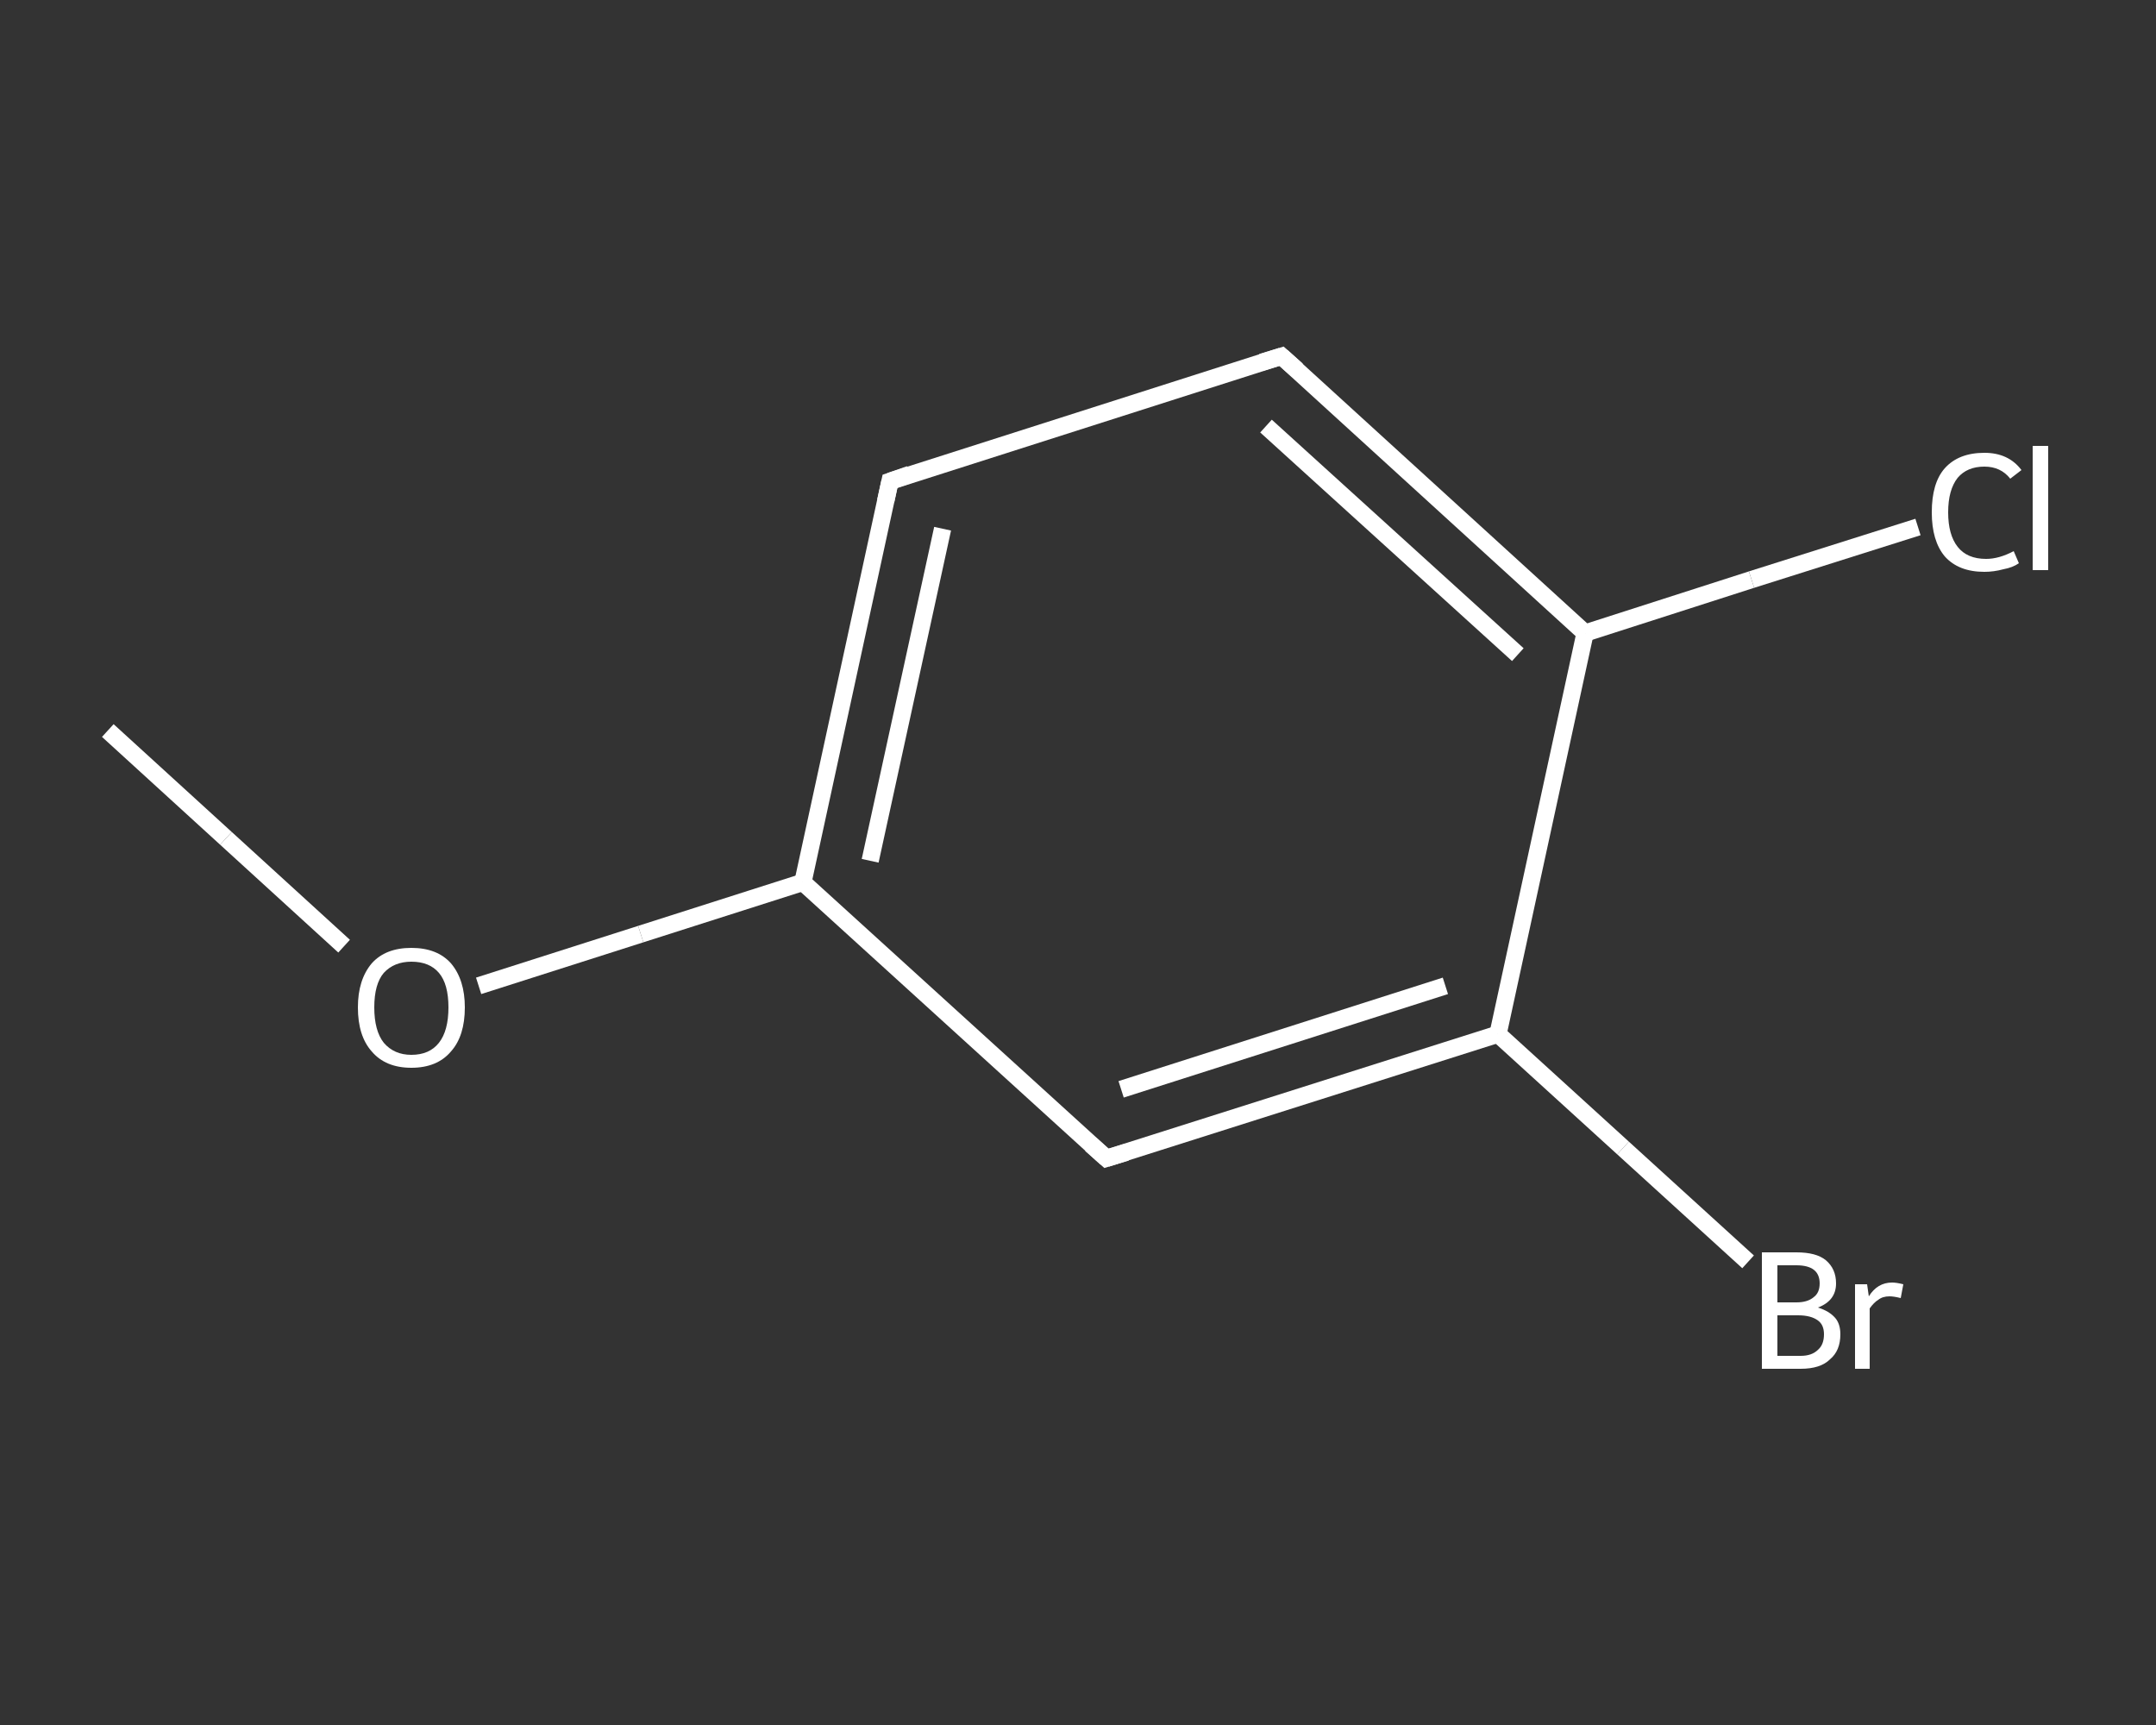 <?xml version='1.0' encoding='iso-8859-1'?>
<svg version='1.1' baseProfile='full'
              xmlns='http://www.w3.org/2000/svg'
                      xmlns:rdkit='http://www.rdkit.org/xml'
                      xmlns:xlink='http://www.w3.org/1999/xlink'
                  xml:space='preserve'
width='250px' height='200px' viewBox='0 0 250 200'>
<rect x="0" y="0" width="250" height="200" fill="#333333" stroke="none"/>
<!-- END OF HEADER -->
<rect style='opacity:1.0;fill:transparent;stroke:none' width='250.0' height='200.0' x='0.0' y='0.0'> </rect>
<path class='bond-0 atom-0 atom-1' d='M 12.5,84.7 L 26.2,97.2' style='fill:none;fill-rule:evenodd;stroke:#FFFFFF;stroke-width:2.0px;stroke-linecap:butt;stroke-linejoin:miter;stroke-opacity:1' />
<path class='bond-0 atom-0 atom-1' d='M 26.2,97.2 L 39.9,109.7' style='fill:none;fill-rule:evenodd;stroke:#FFFFFF;stroke-width:2.0px;stroke-linecap:butt;stroke-linejoin:miter;stroke-opacity:1' />
<path class='bond-1 atom-1 atom-2' d='M 55.5,114.3 L 74.3,108.3' style='fill:none;fill-rule:evenodd;stroke:#FFFFFF;stroke-width:2.0px;stroke-linecap:butt;stroke-linejoin:miter;stroke-opacity:1' />
<path class='bond-1 atom-1 atom-2' d='M 74.3,108.3 L 93.1,102.3' style='fill:none;fill-rule:evenodd;stroke:#FFFFFF;stroke-width:2.0px;stroke-linecap:butt;stroke-linejoin:miter;stroke-opacity:1' />
<path class='bond-2 atom-2 atom-3' d='M 93.1,102.3 L 103.2,55.8' style='fill:none;fill-rule:evenodd;stroke:#FFFFFF;stroke-width:2.0px;stroke-linecap:butt;stroke-linejoin:miter;stroke-opacity:1' />
<path class='bond-2 atom-2 atom-3' d='M 100.9,99.8 L 109.3,61.3' style='fill:none;fill-rule:evenodd;stroke:#FFFFFF;stroke-width:2.0px;stroke-linecap:butt;stroke-linejoin:miter;stroke-opacity:1' />
<path class='bond-3 atom-3 atom-4' d='M 103.2,55.8 L 148.6,41.3' style='fill:none;fill-rule:evenodd;stroke:#FFFFFF;stroke-width:2.0px;stroke-linecap:butt;stroke-linejoin:miter;stroke-opacity:1' />
<path class='bond-4 atom-4 atom-5' d='M 148.6,41.3 L 183.8,73.4' style='fill:none;fill-rule:evenodd;stroke:#FFFFFF;stroke-width:2.0px;stroke-linecap:butt;stroke-linejoin:miter;stroke-opacity:1' />
<path class='bond-4 atom-4 atom-5' d='M 146.8,49.4 L 176.0,75.9' style='fill:none;fill-rule:evenodd;stroke:#FFFFFF;stroke-width:2.0px;stroke-linecap:butt;stroke-linejoin:miter;stroke-opacity:1' />
<path class='bond-5 atom-5 atom-6' d='M 183.8,73.4 L 203.1,67.2' style='fill:none;fill-rule:evenodd;stroke:#FFFFFF;stroke-width:2.0px;stroke-linecap:butt;stroke-linejoin:miter;stroke-opacity:1' />
<path class='bond-5 atom-5 atom-6' d='M 203.1,67.2 L 222.4,61.1' style='fill:none;fill-rule:evenodd;stroke:#FFFFFF;stroke-width:2.0px;stroke-linecap:butt;stroke-linejoin:miter;stroke-opacity:1' />
<path class='bond-6 atom-5 atom-7' d='M 183.8,73.4 L 173.7,119.9' style='fill:none;fill-rule:evenodd;stroke:#FFFFFF;stroke-width:2.0px;stroke-linecap:butt;stroke-linejoin:miter;stroke-opacity:1' />
<path class='bond-7 atom-7 atom-8' d='M 173.7,119.9 L 188.2,133.1' style='fill:none;fill-rule:evenodd;stroke:#FFFFFF;stroke-width:2.0px;stroke-linecap:butt;stroke-linejoin:miter;stroke-opacity:1' />
<path class='bond-7 atom-7 atom-8' d='M 188.2,133.1 L 202.7,146.3' style='fill:none;fill-rule:evenodd;stroke:#FFFFFF;stroke-width:2.0px;stroke-linecap:butt;stroke-linejoin:miter;stroke-opacity:1' />
<path class='bond-8 atom-7 atom-9' d='M 173.7,119.9 L 128.3,134.3' style='fill:none;fill-rule:evenodd;stroke:#FFFFFF;stroke-width:2.0px;stroke-linecap:butt;stroke-linejoin:miter;stroke-opacity:1' />
<path class='bond-8 atom-7 atom-9' d='M 167.6,114.3 L 130.0,126.3' style='fill:none;fill-rule:evenodd;stroke:#FFFFFF;stroke-width:2.0px;stroke-linecap:butt;stroke-linejoin:miter;stroke-opacity:1' />
<path class='bond-9 atom-9 atom-2' d='M 128.3,134.3 L 93.1,102.3' style='fill:none;fill-rule:evenodd;stroke:#FFFFFF;stroke-width:2.0px;stroke-linecap:butt;stroke-linejoin:miter;stroke-opacity:1' />
<path d='M 102.7,58.1 L 103.2,55.8 L 105.5,55.0' style='fill:none;stroke:#FFFFFF;stroke-width:2.0px;stroke-linecap:butt;stroke-linejoin:miter;stroke-opacity:1;' />
<path d='M 146.3,42.0 L 148.6,41.3 L 150.4,42.9' style='fill:none;stroke:#FFFFFF;stroke-width:2.0px;stroke-linecap:butt;stroke-linejoin:miter;stroke-opacity:1;' />
<path d='M 130.6,133.6 L 128.3,134.3 L 126.5,132.7' style='fill:none;stroke:#FFFFFF;stroke-width:2.0px;stroke-linecap:butt;stroke-linejoin:miter;stroke-opacity:1;' />
<path class='atom-1' d='M 41.5 116.8
Q 41.5 113.6, 43.1 111.7
Q 44.7 109.9, 47.7 109.9
Q 50.7 109.9, 52.3 111.7
Q 53.9 113.6, 53.9 116.8
Q 53.9 120.1, 52.3 121.9
Q 50.7 123.8, 47.7 123.8
Q 44.7 123.8, 43.1 121.9
Q 41.5 120.1, 41.5 116.8
M 47.7 122.3
Q 49.8 122.3, 50.9 120.9
Q 52.0 119.5, 52.0 116.8
Q 52.0 114.1, 50.9 112.8
Q 49.8 111.5, 47.7 111.5
Q 45.7 111.5, 44.5 112.8
Q 43.4 114.1, 43.4 116.8
Q 43.4 119.5, 44.5 120.9
Q 45.7 122.3, 47.7 122.3
' fill='#FFFFFF'/>
<path class='atom-6' d='M 224.0 59.4
Q 224.0 56.0, 225.5 54.3
Q 227.1 52.5, 230.1 52.5
Q 232.9 52.5, 234.4 54.5
L 233.1 55.5
Q 232.0 54.1, 230.1 54.1
Q 228.1 54.1, 227.0 55.4
Q 225.9 56.8, 225.9 59.4
Q 225.9 62.0, 227.0 63.4
Q 228.1 64.8, 230.3 64.8
Q 231.8 64.8, 233.5 63.9
L 234.1 65.3
Q 233.4 65.8, 232.3 66.0
Q 231.2 66.3, 230.1 66.3
Q 227.1 66.3, 225.5 64.5
Q 224.0 62.7, 224.0 59.4
' fill='#FFFFFF'/>
<path class='atom-6' d='M 235.7 51.7
L 237.5 51.7
L 237.5 66.1
L 235.7 66.1
L 235.7 51.7
' fill='#FFFFFF'/>
<path class='atom-8' d='M 210.8 151.6
Q 212.1 152.0, 212.8 152.8
Q 213.4 153.5, 213.4 154.7
Q 213.4 156.6, 212.2 157.6
Q 211.1 158.7, 208.8 158.7
L 204.3 158.7
L 204.3 145.2
L 208.3 145.2
Q 210.6 145.2, 211.7 146.1
Q 212.9 147.1, 212.9 148.8
Q 212.9 150.8, 210.8 151.6
M 206.1 146.7
L 206.1 151.0
L 208.3 151.0
Q 209.6 151.0, 210.3 150.4
Q 211.0 149.9, 211.0 148.8
Q 211.0 146.7, 208.3 146.7
L 206.1 146.7
M 208.8 157.2
Q 210.1 157.2, 210.8 156.5
Q 211.5 155.9, 211.5 154.7
Q 211.5 153.6, 210.8 153.1
Q 210.0 152.5, 208.5 152.5
L 206.1 152.5
L 206.1 157.2
L 208.8 157.2
' fill='#FFFFFF'/>
<path class='atom-8' d='M 216.5 148.9
L 216.7 150.3
Q 217.7 148.7, 219.4 148.7
Q 219.9 148.7, 220.7 148.9
L 220.4 150.5
Q 219.6 150.3, 219.1 150.3
Q 218.3 150.3, 217.8 150.7
Q 217.3 151.0, 216.8 151.7
L 216.8 158.7
L 215.1 158.7
L 215.1 148.9
L 216.5 148.9
' fill='#FFFFFF'/>
</svg>
